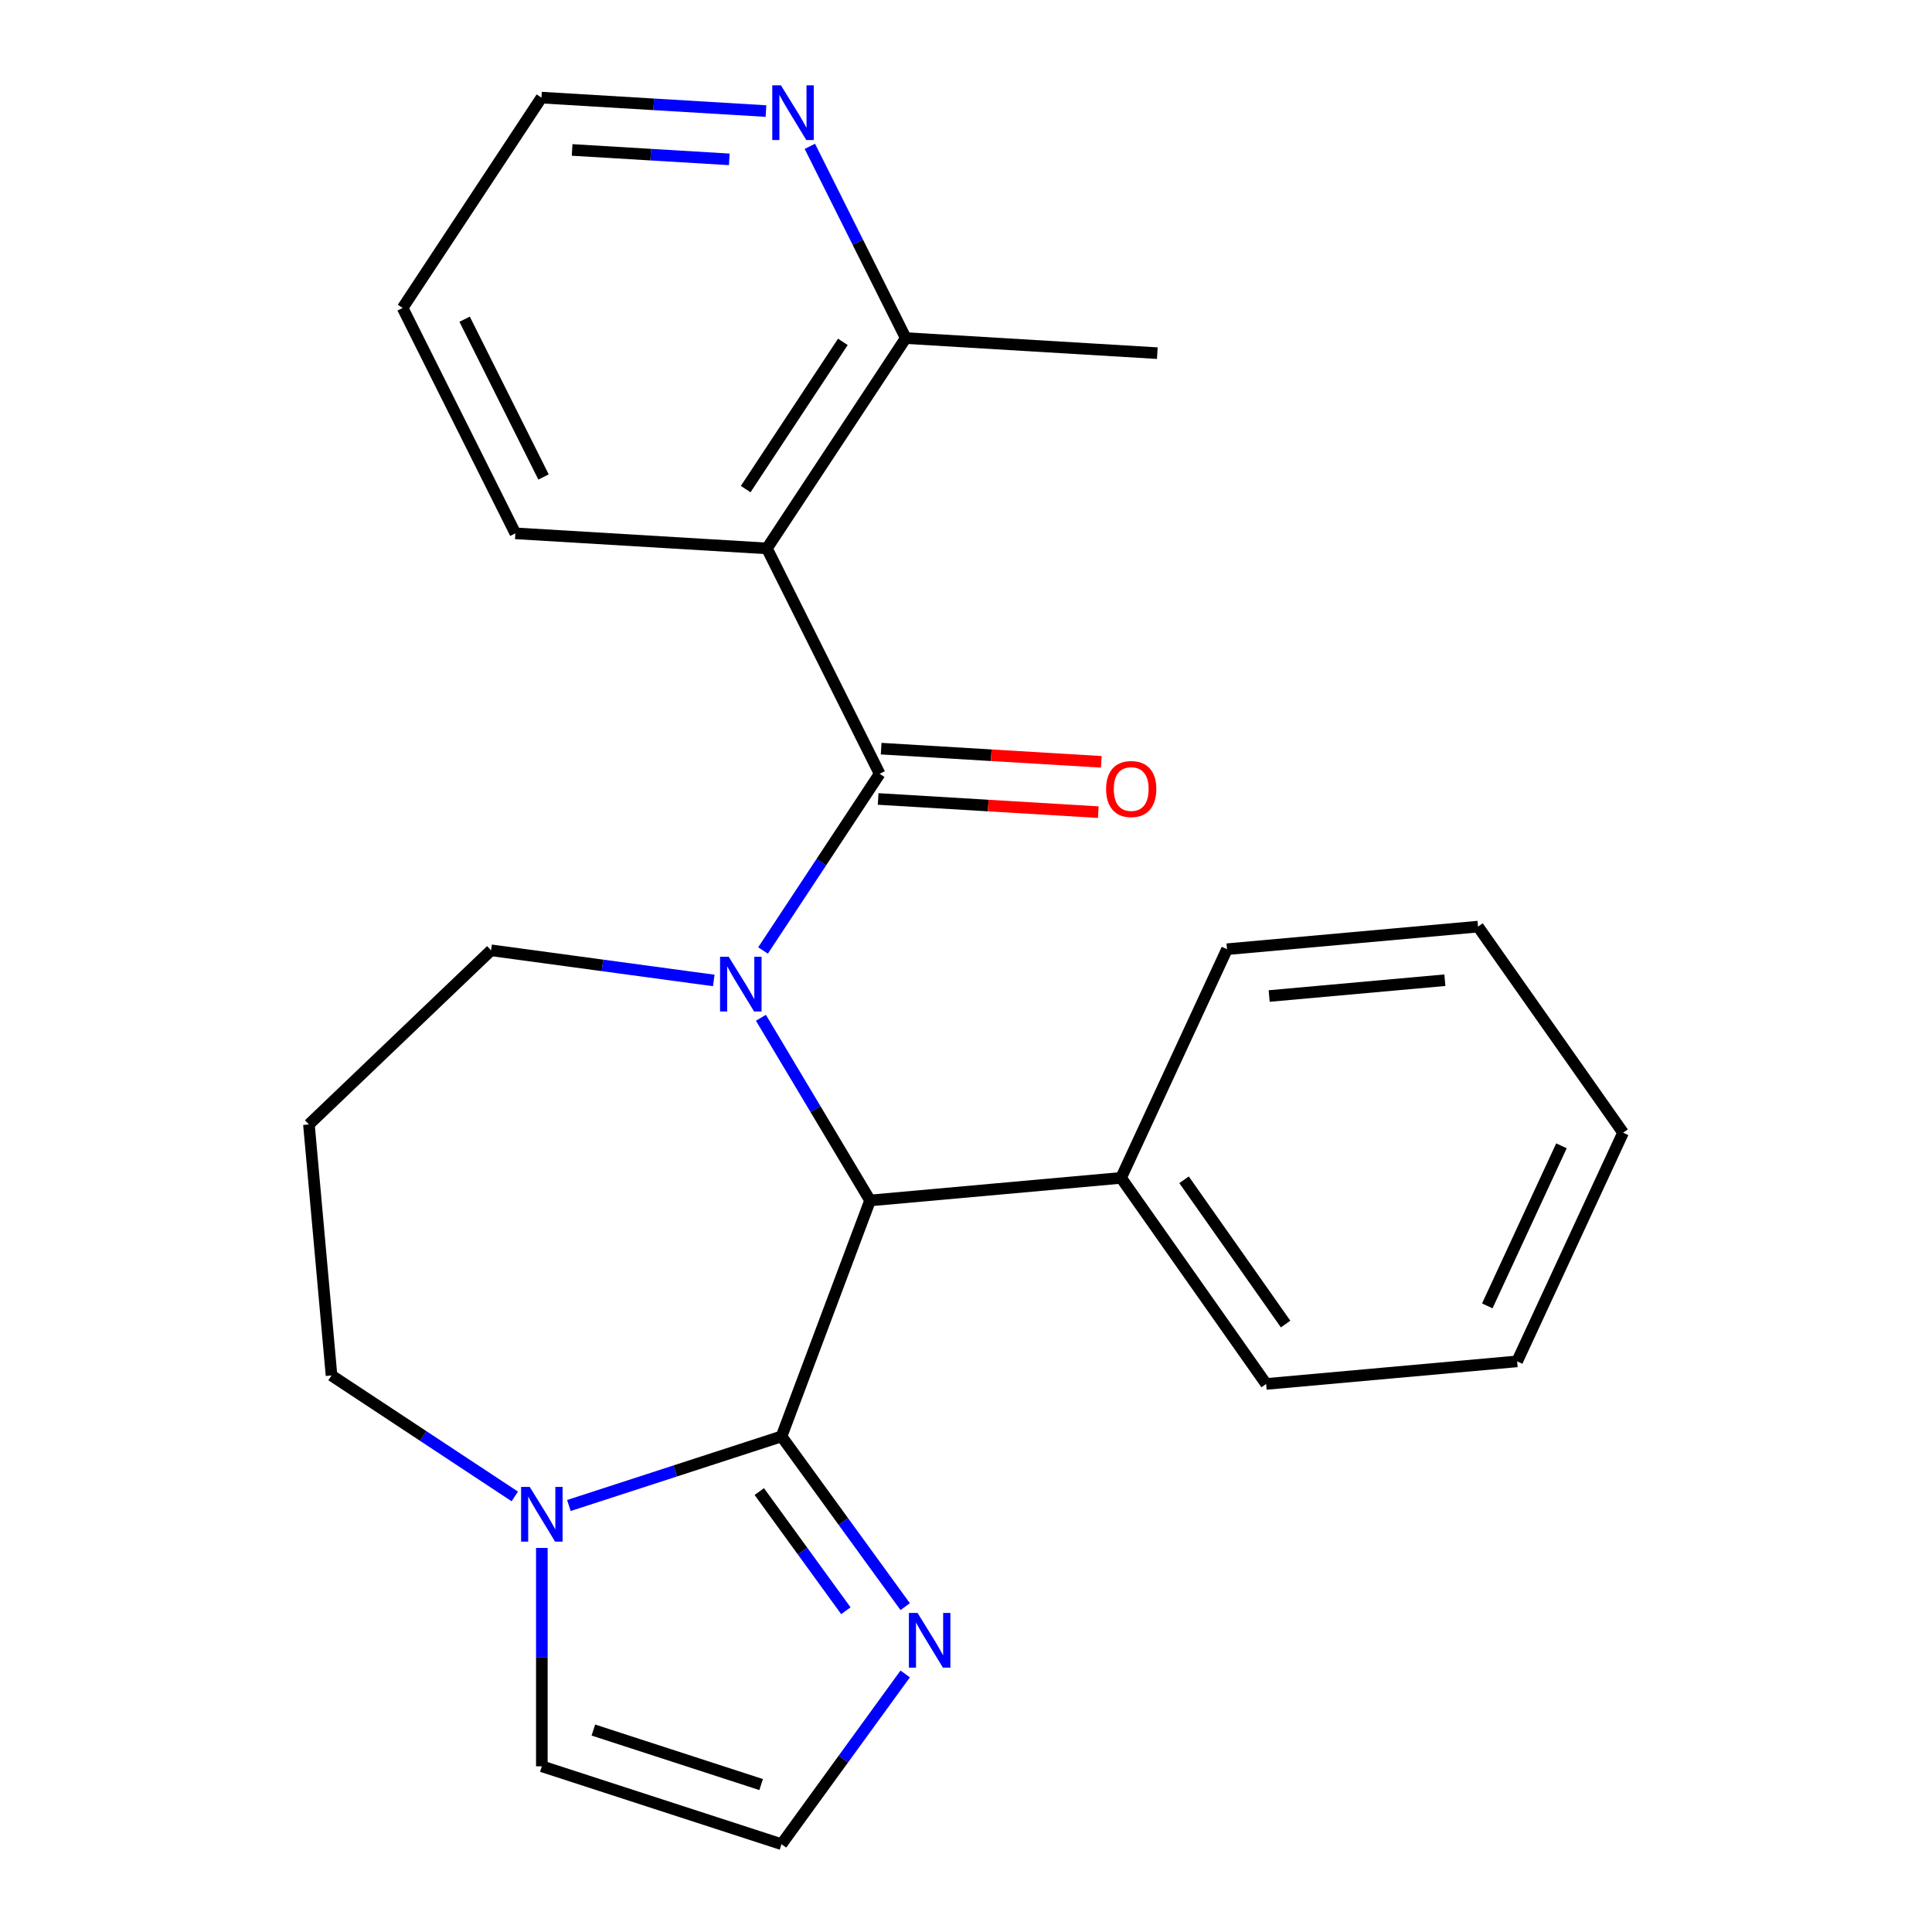 <?xml version='1.0' encoding='iso-8859-1'?>
<svg version='1.1' baseProfile='full'
              xmlns='http://www.w3.org/2000/svg'
                      xmlns:rdkit='http://www.rdkit.org/xml'
                      xmlns:xlink='http://www.w3.org/1999/xlink'
                  xml:space='preserve'
width='1000px' height='1000px' viewBox='0 0 1000 1000'>
<!-- END OF HEADER -->
<rect style='opacity:1.0;fill:#FFFFFF;stroke:none' width='1000' height='1000' x='0' y='0'> </rect>
<path class='bond-0' d='M 394.944,491.962 L 425.125,446.24' style='fill:none;fill-rule:evenodd;stroke:#0000FF;stroke-width:6px;stroke-linecap:butt;stroke-linejoin:miter;stroke-opacity:1' />
<path class='bond-0' d='M 425.125,446.24 L 455.305,400.519' style='fill:none;fill-rule:evenodd;stroke:#000000;stroke-width:6px;stroke-linecap:butt;stroke-linejoin:miter;stroke-opacity:1' />
<path class='bond-2' d='M 393.853,526.804 L 422.101,574.082' style='fill:none;fill-rule:evenodd;stroke:#0000FF;stroke-width:6px;stroke-linecap:butt;stroke-linejoin:miter;stroke-opacity:1' />
<path class='bond-2' d='M 422.101,574.082 L 450.349,621.361' style='fill:none;fill-rule:evenodd;stroke:#000000;stroke-width:6px;stroke-linecap:butt;stroke-linejoin:miter;stroke-opacity:1' />
<path class='bond-12' d='M 369.444,507.486 L 311.813,499.68' style='fill:none;fill-rule:evenodd;stroke:#0000FF;stroke-width:6px;stroke-linecap:butt;stroke-linejoin:miter;stroke-opacity:1' />
<path class='bond-12' d='M 311.813,499.68 L 254.183,491.873' style='fill:none;fill-rule:evenodd;stroke:#000000;stroke-width:6px;stroke-linecap:butt;stroke-linejoin:miter;stroke-opacity:1' />
<path class='bond-3' d='M 455.305,400.519 L 396.956,283.855' style='fill:none;fill-rule:evenodd;stroke:#000000;stroke-width:6px;stroke-linecap:butt;stroke-linejoin:miter;stroke-opacity:1' />
<path class='bond-8' d='M 454.525,413.54 L 511.499,416.953' style='fill:none;fill-rule:evenodd;stroke:#000000;stroke-width:6px;stroke-linecap:butt;stroke-linejoin:miter;stroke-opacity:1' />
<path class='bond-8' d='M 511.499,416.953 L 568.473,420.367' style='fill:none;fill-rule:evenodd;stroke:#FF0000;stroke-width:6px;stroke-linecap:butt;stroke-linejoin:miter;stroke-opacity:1' />
<path class='bond-8' d='M 456.085,387.498 L 513.059,390.912' style='fill:none;fill-rule:evenodd;stroke:#000000;stroke-width:6px;stroke-linecap:butt;stroke-linejoin:miter;stroke-opacity:1' />
<path class='bond-8' d='M 513.059,390.912 L 570.033,394.325' style='fill:none;fill-rule:evenodd;stroke:#FF0000;stroke-width:6px;stroke-linecap:butt;stroke-linejoin:miter;stroke-opacity:1' />
<path class='bond-1' d='M 404.514,743.485 L 450.349,621.361' style='fill:none;fill-rule:evenodd;stroke:#000000;stroke-width:6px;stroke-linecap:butt;stroke-linejoin:miter;stroke-opacity:1' />
<path class='bond-4' d='M 404.514,743.485 L 349.486,761.365' style='fill:none;fill-rule:evenodd;stroke:#000000;stroke-width:6px;stroke-linecap:butt;stroke-linejoin:miter;stroke-opacity:1' />
<path class='bond-4' d='M 349.486,761.365 L 294.457,779.245' style='fill:none;fill-rule:evenodd;stroke:#0000FF;stroke-width:6px;stroke-linecap:butt;stroke-linejoin:miter;stroke-opacity:1' />
<path class='bond-5' d='M 404.514,743.485 L 436.522,787.54' style='fill:none;fill-rule:evenodd;stroke:#000000;stroke-width:6px;stroke-linecap:butt;stroke-linejoin:miter;stroke-opacity:1' />
<path class='bond-5' d='M 436.522,787.54 L 468.529,831.594' style='fill:none;fill-rule:evenodd;stroke:#0000FF;stroke-width:6px;stroke-linecap:butt;stroke-linejoin:miter;stroke-opacity:1' />
<path class='bond-5' d='M 393.011,772.036 L 415.416,802.874' style='fill:none;fill-rule:evenodd;stroke:#000000;stroke-width:6px;stroke-linecap:butt;stroke-linejoin:miter;stroke-opacity:1' />
<path class='bond-5' d='M 415.416,802.874 L 437.821,833.712' style='fill:none;fill-rule:evenodd;stroke:#0000FF;stroke-width:6px;stroke-linecap:butt;stroke-linejoin:miter;stroke-opacity:1' />
<path class='bond-11' d='M 450.349,621.361 L 580.266,609.668' style='fill:none;fill-rule:evenodd;stroke:#000000;stroke-width:6px;stroke-linecap:butt;stroke-linejoin:miter;stroke-opacity:1' />
<path class='bond-7' d='M 396.956,283.855 L 468.817,174.991' style='fill:none;fill-rule:evenodd;stroke:#000000;stroke-width:6px;stroke-linecap:butt;stroke-linejoin:miter;stroke-opacity:1' />
<path class='bond-7' d='M 385.963,253.153 L 436.265,176.948' style='fill:none;fill-rule:evenodd;stroke:#000000;stroke-width:6px;stroke-linecap:butt;stroke-linejoin:miter;stroke-opacity:1' />
<path class='bond-15' d='M 396.956,283.855 L 266.748,276.054' style='fill:none;fill-rule:evenodd;stroke:#000000;stroke-width:6px;stroke-linecap:butt;stroke-linejoin:miter;stroke-opacity:1' />
<path class='bond-9' d='M 280.456,801.215 L 280.456,857.726' style='fill:none;fill-rule:evenodd;stroke:#0000FF;stroke-width:6px;stroke-linecap:butt;stroke-linejoin:miter;stroke-opacity:1' />
<path class='bond-9' d='M 280.456,857.726 L 280.456,914.237' style='fill:none;fill-rule:evenodd;stroke:#000000;stroke-width:6px;stroke-linecap:butt;stroke-linejoin:miter;stroke-opacity:1' />
<path class='bond-24' d='M 266.455,774.552 L 219.024,743.243' style='fill:none;fill-rule:evenodd;stroke:#0000FF;stroke-width:6px;stroke-linecap:butt;stroke-linejoin:miter;stroke-opacity:1' />
<path class='bond-24' d='M 219.024,743.243 L 171.593,711.934' style='fill:none;fill-rule:evenodd;stroke:#000000;stroke-width:6px;stroke-linecap:butt;stroke-linejoin:miter;stroke-opacity:1' />
<path class='bond-6' d='M 468.529,866.436 L 436.522,910.491' style='fill:none;fill-rule:evenodd;stroke:#0000FF;stroke-width:6px;stroke-linecap:butt;stroke-linejoin:miter;stroke-opacity:1' />
<path class='bond-6' d='M 436.522,910.491 L 404.514,954.545' style='fill:none;fill-rule:evenodd;stroke:#000000;stroke-width:6px;stroke-linecap:butt;stroke-linejoin:miter;stroke-opacity:1' />
<path class='bond-25' d='M 404.514,954.545 L 280.456,914.237' style='fill:none;fill-rule:evenodd;stroke:#000000;stroke-width:6px;stroke-linecap:butt;stroke-linejoin:miter;stroke-opacity:1' />
<path class='bond-25' d='M 393.967,923.688 L 307.127,895.471' style='fill:none;fill-rule:evenodd;stroke:#000000;stroke-width:6px;stroke-linecap:butt;stroke-linejoin:miter;stroke-opacity:1' />
<path class='bond-10' d='M 468.817,174.991 L 443.999,125.369' style='fill:none;fill-rule:evenodd;stroke:#000000;stroke-width:6px;stroke-linecap:butt;stroke-linejoin:miter;stroke-opacity:1' />
<path class='bond-10' d='M 443.999,125.369 L 419.181,75.747' style='fill:none;fill-rule:evenodd;stroke:#0000FF;stroke-width:6px;stroke-linecap:butt;stroke-linejoin:miter;stroke-opacity:1' />
<path class='bond-17' d='M 468.817,174.991 L 599.026,182.792' style='fill:none;fill-rule:evenodd;stroke:#000000;stroke-width:6px;stroke-linecap:butt;stroke-linejoin:miter;stroke-opacity:1' />
<path class='bond-27' d='M 396.467,57.487 L 338.363,54.006' style='fill:none;fill-rule:evenodd;stroke:#0000FF;stroke-width:6px;stroke-linecap:butt;stroke-linejoin:miter;stroke-opacity:1' />
<path class='bond-27' d='M 338.363,54.006 L 280.259,50.525' style='fill:none;fill-rule:evenodd;stroke:#000000;stroke-width:6px;stroke-linecap:butt;stroke-linejoin:miter;stroke-opacity:1' />
<path class='bond-27' d='M 377.476,82.485 L 336.803,80.048' style='fill:none;fill-rule:evenodd;stroke:#0000FF;stroke-width:6px;stroke-linecap:butt;stroke-linejoin:miter;stroke-opacity:1' />
<path class='bond-27' d='M 336.803,80.048 L 296.13,77.611' style='fill:none;fill-rule:evenodd;stroke:#000000;stroke-width:6px;stroke-linecap:butt;stroke-linejoin:miter;stroke-opacity:1' />
<path class='bond-18' d='M 580.266,609.668 L 655.35,716.333' style='fill:none;fill-rule:evenodd;stroke:#000000;stroke-width:6px;stroke-linecap:butt;stroke-linejoin:miter;stroke-opacity:1' />
<path class='bond-18' d='M 612.861,610.651 L 665.421,685.316' style='fill:none;fill-rule:evenodd;stroke:#000000;stroke-width:6px;stroke-linecap:butt;stroke-linejoin:miter;stroke-opacity:1' />
<path class='bond-19' d='M 580.266,609.668 L 635.098,491.31' style='fill:none;fill-rule:evenodd;stroke:#000000;stroke-width:6px;stroke-linecap:butt;stroke-linejoin:miter;stroke-opacity:1' />
<path class='bond-13' d='M 254.183,491.873 L 159.9,582.017' style='fill:none;fill-rule:evenodd;stroke:#000000;stroke-width:6px;stroke-linecap:butt;stroke-linejoin:miter;stroke-opacity:1' />
<path class='bond-14' d='M 159.9,582.017 L 171.593,711.934' style='fill:none;fill-rule:evenodd;stroke:#000000;stroke-width:6px;stroke-linecap:butt;stroke-linejoin:miter;stroke-opacity:1' />
<path class='bond-20' d='M 266.748,276.054 L 208.399,159.389' style='fill:none;fill-rule:evenodd;stroke:#000000;stroke-width:6px;stroke-linecap:butt;stroke-linejoin:miter;stroke-opacity:1' />
<path class='bond-20' d='M 281.328,246.884 L 240.484,165.219' style='fill:none;fill-rule:evenodd;stroke:#000000;stroke-width:6px;stroke-linecap:butt;stroke-linejoin:miter;stroke-opacity:1' />
<path class='bond-16' d='M 280.259,50.525 L 208.399,159.389' style='fill:none;fill-rule:evenodd;stroke:#000000;stroke-width:6px;stroke-linecap:butt;stroke-linejoin:miter;stroke-opacity:1' />
<path class='bond-21' d='M 655.35,716.333 L 785.268,704.64' style='fill:none;fill-rule:evenodd;stroke:#000000;stroke-width:6px;stroke-linecap:butt;stroke-linejoin:miter;stroke-opacity:1' />
<path class='bond-22' d='M 635.098,491.31 L 765.015,479.617' style='fill:none;fill-rule:evenodd;stroke:#000000;stroke-width:6px;stroke-linecap:butt;stroke-linejoin:miter;stroke-opacity:1' />
<path class='bond-22' d='M 656.924,515.54 L 747.866,507.355' style='fill:none;fill-rule:evenodd;stroke:#000000;stroke-width:6px;stroke-linecap:butt;stroke-linejoin:miter;stroke-opacity:1' />
<path class='bond-26' d='M 785.268,704.64 L 840.1,586.283' style='fill:none;fill-rule:evenodd;stroke:#000000;stroke-width:6px;stroke-linecap:butt;stroke-linejoin:miter;stroke-opacity:1' />
<path class='bond-26' d='M 769.821,675.92 L 808.204,593.07' style='fill:none;fill-rule:evenodd;stroke:#000000;stroke-width:6px;stroke-linecap:butt;stroke-linejoin:miter;stroke-opacity:1' />
<path class='bond-23' d='M 765.015,479.617 L 840.1,586.283' style='fill:none;fill-rule:evenodd;stroke:#000000;stroke-width:6px;stroke-linecap:butt;stroke-linejoin:miter;stroke-opacity:1' />
<path  class='atom-0' d='M 377.185 495.223
L 386.465 510.223
Q 387.385 511.703, 388.865 514.383
Q 390.345 517.063, 390.425 517.223
L 390.425 495.223
L 394.185 495.223
L 394.185 523.543
L 390.305 523.543
L 380.345 507.143
Q 379.185 505.223, 377.945 503.023
Q 376.745 500.823, 376.385 500.143
L 376.385 523.543
L 372.705 523.543
L 372.705 495.223
L 377.185 495.223
' fill='#0000FF'/>
<path  class='atom-5' d='M 274.196 769.634
L 283.476 784.634
Q 284.396 786.114, 285.876 788.794
Q 287.356 791.474, 287.436 791.634
L 287.436 769.634
L 291.196 769.634
L 291.196 797.954
L 287.316 797.954
L 277.356 781.554
Q 276.196 779.634, 274.956 777.434
Q 273.756 775.234, 273.396 774.554
L 273.396 797.954
L 269.716 797.954
L 269.716 769.634
L 274.196 769.634
' fill='#0000FF'/>
<path  class='atom-6' d='M 474.926 834.855
L 484.206 849.855
Q 485.126 851.335, 486.606 854.015
Q 488.086 856.695, 488.166 856.855
L 488.166 834.855
L 491.926 834.855
L 491.926 863.175
L 488.046 863.175
L 478.086 846.775
Q 476.926 844.855, 475.686 842.655
Q 474.486 840.455, 474.126 839.775
L 474.126 863.175
L 470.446 863.175
L 470.446 834.855
L 474.926 834.855
' fill='#0000FF'/>
<path  class='atom-9' d='M 572.514 408.4
Q 572.514 401.6, 575.874 397.8
Q 579.234 394, 585.514 394
Q 591.794 394, 595.154 397.8
Q 598.514 401.6, 598.514 408.4
Q 598.514 415.28, 595.114 419.2
Q 591.714 423.08, 585.514 423.08
Q 579.274 423.08, 575.874 419.2
Q 572.514 415.32, 572.514 408.4
M 585.514 419.88
Q 589.834 419.88, 592.154 417
Q 594.514 414.08, 594.514 408.4
Q 594.514 402.84, 592.154 400.04
Q 589.834 397.2, 585.514 397.2
Q 581.194 397.2, 578.834 400
Q 576.514 402.8, 576.514 408.4
Q 576.514 414.12, 578.834 417
Q 581.194 419.88, 585.514 419.88
' fill='#FF0000'/>
<path  class='atom-11' d='M 404.208 44.166
L 413.488 59.166
Q 414.408 60.646, 415.888 63.326
Q 417.368 66.006, 417.448 66.166
L 417.448 44.166
L 421.208 44.166
L 421.208 72.486
L 417.328 72.486
L 407.368 56.086
Q 406.208 54.166, 404.968 51.966
Q 403.768 49.766, 403.408 49.086
L 403.408 72.486
L 399.728 72.486
L 399.728 44.166
L 404.208 44.166
' fill='#0000FF'/>
</svg>
